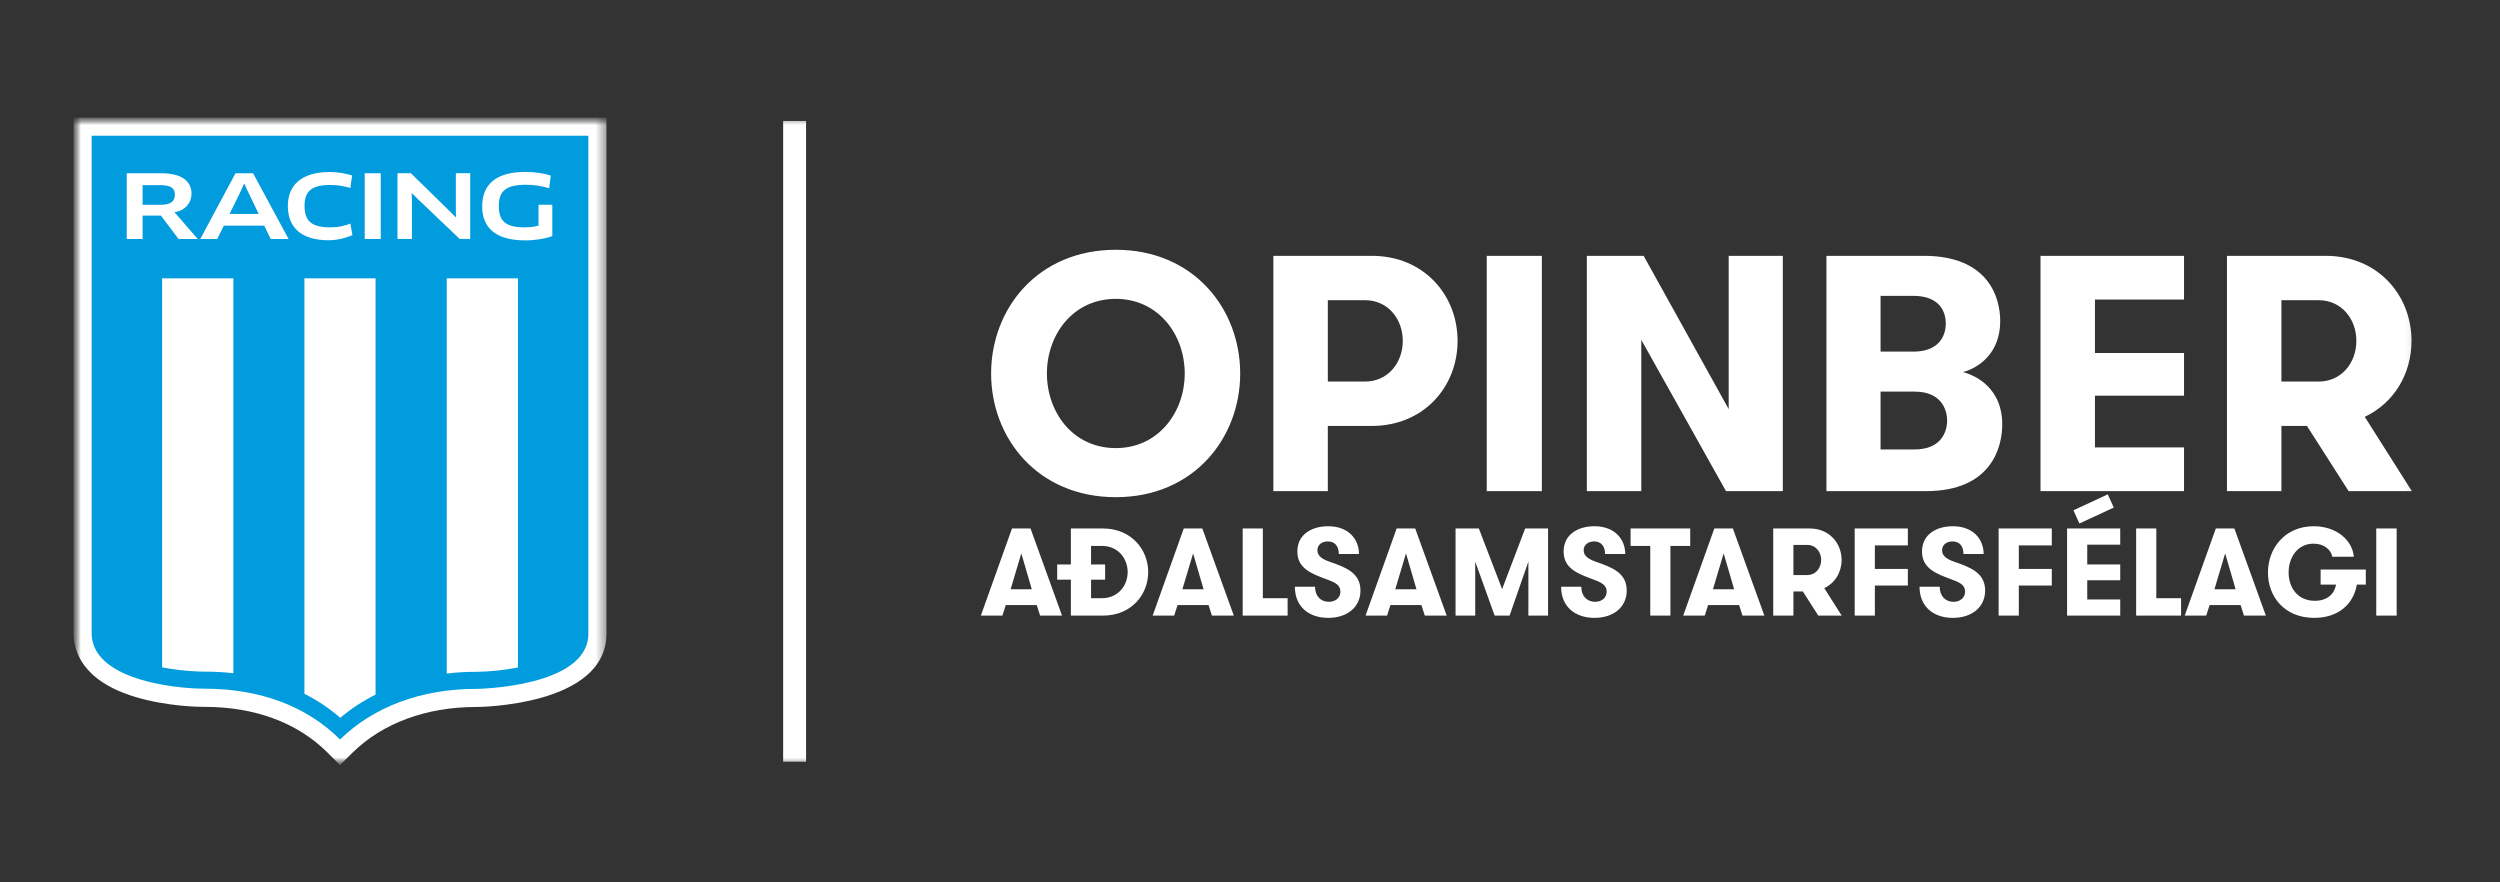 <svg width="170" height="60" viewBox="0 0 170 60" fill="none" xmlns="http://www.w3.org/2000/svg">
<rect x="0" y="0" width="170" height="60" fill="#333333" stroke="none"/>
<mask id="mask0_1_2" style="mask-type:luminance" maskUnits="userSpaceOnUse" x="5" y="8" width="160" height="45">
<path d="M164.865 8H5V52.021H164.865V8Z" fill="white"/>
</mask>
<g mask="url(#mask0_1_2)">
<mask id="mask1_1_2" style="mask-type:luminance" maskUnits="userSpaceOnUse" x="5" y="8" width="37" height="45">
<path d="M41.402 8H5V52.021H41.402V8Z" fill="white"/>
</mask>
<g mask="url(#mask1_1_2)">
<path d="M23.119 52.021L22.256 51.162C20.224 49.139 17.333 48.066 13.896 48.066H13.814C13.573 48.066 11.419 48.048 9.246 47.407C5.55 46.307 5 44.212 5 43.066V8H41.239V43.093C41.239 48.021 32.497 48.075 32.411 48.075H32.365C28.997 48.075 26.02 49.171 23.992 51.162L23.124 52.017L23.119 52.021Z" fill="white"/>
<path d="M6.232 9.232V43.062C6.232 44.848 8.059 45.766 9.596 46.221C11.632 46.825 13.728 46.83 13.814 46.83H13.896C17.678 46.83 20.855 48.021 23.124 50.285C25.392 48.062 28.647 46.844 32.365 46.844H32.411C32.488 46.844 40.007 46.725 40.007 43.093V9.232H6.232Z" fill="#009CDE"/>
<path d="M11.023 18.928V45.38C12.5 45.666 13.76 45.671 13.828 45.671H13.91C14.578 45.671 15.228 45.707 15.869 45.78V18.928H11.028H11.023Z" fill="white"/>
<path d="M20.701 18.928V47.18C21.587 47.626 22.406 48.171 23.138 48.812C23.86 48.198 24.669 47.671 25.538 47.235V18.928H20.701Z" fill="white"/>
<path d="M30.379 18.928V45.803C31.029 45.721 31.697 45.684 32.374 45.684H32.424C33.175 45.675 34.197 45.589 35.22 45.389V18.928H30.383H30.379Z" fill="white"/>
<path d="M11.873 14.428V14.441L13.446 16.251H12.141L10.941 14.659H9.696V16.251H8.618V11.782H10.973C12.332 11.782 13.023 12.3 13.023 13.182C13.023 13.787 12.61 14.309 11.878 14.428H11.873ZM10.932 12.587H9.696V13.928H10.891C11.596 13.928 11.891 13.71 11.891 13.232C11.891 12.805 11.623 12.591 10.932 12.591V12.587Z" fill="white"/>
<path d="M17.974 15.346H15.219L14.773 16.251H13.619L16.014 11.782H17.21L19.624 16.251H18.405L17.969 15.346H17.974ZM16.405 12.932L15.61 14.546H17.592L16.814 12.932L16.619 12.491H16.601L16.396 12.932H16.405Z" fill="white"/>
<path d="M23.833 12.787C23.469 12.673 23.001 12.578 22.456 12.578C21.165 12.578 20.71 13.018 20.71 14C20.71 15.037 21.183 15.46 22.478 15.46C22.988 15.46 23.447 15.36 23.828 15.205L23.965 15.992C23.519 16.187 22.915 16.337 22.342 16.337C20.487 16.337 19.574 15.469 19.574 14.005C19.574 12.641 20.442 11.696 22.433 11.696C22.983 11.696 23.565 11.805 23.942 11.932L23.824 12.791L23.833 12.787Z" fill="white"/>
<path d="M24.801 11.782H25.892V16.251H24.801V11.782Z" fill="white"/>
<path d="M31.261 16.251L28.356 13.482L28.015 13.141H27.997L28.011 13.628V16.246H27.029V11.777H27.938L30.656 14.437L30.997 14.782L31.006 14.769L30.997 14.291V11.777H31.975V16.246H31.265L31.261 16.251Z" fill="white"/>
<path d="M37.552 16.06C37.079 16.232 36.375 16.346 35.72 16.346C33.666 16.346 32.788 15.46 32.788 14.028C32.788 12.596 33.67 11.691 35.72 11.691C36.329 11.691 36.975 11.782 37.452 11.937L37.343 12.805C36.884 12.655 36.329 12.564 35.77 12.564C34.42 12.564 33.92 12.978 33.92 14.005C33.92 15.032 34.37 15.46 35.684 15.46C36.043 15.46 36.347 15.419 36.62 15.341V13.923H37.557V16.055L37.552 16.06Z" fill="white"/>
</g>
<path d="M54.813 8.226H53.254V51.795H54.813V8.226Z" fill="white"/>
<path d="M75.876 33.808C70.55 33.808 67.396 29.785 67.396 25.397C67.396 21.008 70.55 16.985 75.876 16.985C81.179 16.985 84.333 21.008 84.333 25.397C84.333 29.785 81.179 33.808 75.876 33.808ZM75.876 30.471C78.779 30.471 80.562 28.025 80.562 25.397C80.562 22.768 78.779 20.323 75.876 20.323C72.95 20.323 71.19 22.768 71.19 25.397C71.19 28.025 72.95 30.471 75.876 30.471ZM86.589 33.397V17.397H93.286C96.829 17.397 99.115 20.071 99.115 23.18C99.115 26.288 96.829 28.963 93.286 28.963H90.292V33.397H86.589ZM92.829 25.945C94.383 25.945 95.389 24.665 95.389 23.18C95.389 21.694 94.383 20.414 92.829 20.414H90.292V25.945H92.829ZM101.098 33.397V17.397H104.847V33.397H101.098ZM111.768 17.397L117.551 27.82V17.397H121.231V33.397H117.368L111.608 23.111V33.397H107.905V17.397H111.768ZM124.198 33.397V17.397H130.827C135.215 17.397 136.015 20.231 136.015 21.831C136.015 24.003 134.575 25.008 133.478 25.305C134.415 25.534 136.153 26.448 136.153 28.848C136.153 30.494 135.353 33.397 130.964 33.397H124.198ZM130.21 26.631H127.878V30.563H130.187C131.993 30.563 132.404 29.374 132.404 28.597C132.404 27.843 131.993 26.631 130.21 26.631ZM127.878 23.911H130.095C131.901 23.911 132.313 22.791 132.313 21.991C132.313 21.283 131.97 20.117 130.095 20.117H127.878V23.911ZM148.514 20.368H142.457V24.003H148.514V26.905H142.457V30.425H148.514V33.397H138.754V17.397H148.514V20.368ZM151.433 33.397V17.397H158.153C161.696 17.397 163.982 20.071 163.982 23.18C163.982 25.42 162.793 27.408 160.804 28.345L164.004 33.397H159.707L156.873 28.963H155.136V33.397H151.433ZM157.673 25.945C159.227 25.945 160.233 24.665 160.233 23.18C160.233 21.694 159.227 20.414 157.673 20.414H155.136V25.945H157.673Z" fill="white"/>
<path d="M72.218 41.862H70.728L70.499 41.143H68.392L68.163 41.862H66.698L68.815 35.937H70.076L72.218 41.862ZM70.161 40.068L69.45 37.63L68.722 40.068H70.161ZM72.82 35.937H74.996C76.943 35.937 78.078 37.384 78.078 38.9C78.078 40.415 76.952 41.862 74.996 41.862H72.82V39.416H71.889V38.383H72.82V35.937ZM75.148 38.383V39.416H74.192V40.677H74.928C76.037 40.677 76.681 39.814 76.681 38.9C76.681 37.985 76.037 37.122 74.928 37.122H74.192V38.383H75.148ZM83.9 41.862H82.41L82.181 41.143H80.073L79.844 41.862H78.38L80.496 35.937H81.758L83.9 41.862ZM81.842 40.068L81.131 37.63L80.403 40.068H81.842ZM85.873 40.677H87.558V41.862H84.502V35.937H85.873V40.677ZM88.051 39.898H89.422C89.422 40.542 89.82 40.923 90.362 40.923C90.819 40.923 91.149 40.643 91.149 40.229C91.149 39.763 90.751 39.594 90.227 39.399C89.177 39.01 88.22 38.654 88.22 37.503C88.22 36.326 89.219 35.784 90.311 35.784C91.7 35.784 92.411 36.665 92.411 37.672H91.039C91.039 37.147 90.777 36.817 90.294 36.817C89.913 36.817 89.583 37.029 89.583 37.418C89.583 37.799 89.897 38.019 90.43 38.205C91.48 38.569 92.512 38.942 92.512 40.152C92.512 41.304 91.59 42.015 90.32 42.015C88.999 42.015 88.051 41.253 88.051 39.898ZM98.376 41.862H96.886L96.657 41.143H94.549L94.321 41.862H92.856L94.972 35.937H96.234L98.376 41.862ZM96.319 40.068L95.607 37.63L94.879 40.068H96.319ZM105.268 35.937V41.862H103.93V38.188L102.652 41.862H101.636L100.315 38.188V41.862H98.978V35.937H100.561L102.144 40.059L103.71 35.937H105.268ZM106.156 39.898H107.528C107.528 40.542 107.926 40.923 108.468 40.923C108.925 40.923 109.255 40.643 109.255 40.229C109.255 39.763 108.857 39.594 108.332 39.399C107.282 39.01 106.326 38.654 106.326 37.503C106.326 36.326 107.325 35.784 108.417 35.784C109.805 35.784 110.516 36.665 110.516 37.672H109.145C109.145 37.147 108.882 36.817 108.4 36.817C108.019 36.817 107.689 37.029 107.689 37.418C107.689 37.799 108.002 38.019 108.535 38.205C109.585 38.569 110.618 38.942 110.618 40.152C110.618 41.304 109.695 42.015 108.425 42.015C107.105 42.015 106.156 41.253 106.156 39.898ZM112.218 41.862V37.122H110.88V35.937H114.935V37.122H113.589V41.862H112.218ZM119.977 41.862H118.487L118.259 41.143H116.151L115.922 41.862H114.458L116.574 35.937H117.836L119.977 41.862ZM117.92 40.068L117.209 37.63L116.481 40.068H117.92ZM120.58 41.862V35.937H123.069C124.381 35.937 125.228 36.927 125.228 38.078C125.228 38.908 124.788 39.645 124.051 39.992L125.236 41.862H123.645L122.595 40.22H121.952V41.862H120.58ZM122.891 39.103C123.467 39.103 123.839 38.629 123.839 38.078C123.839 37.528 123.467 37.054 122.891 37.054H121.952V39.103H122.891ZM129.734 37.088H127.491V38.688H129.734V39.814H127.491V41.862H126.119V35.937H129.734V37.088ZM130.528 39.898H131.899C131.899 40.542 132.297 40.923 132.839 40.923C133.296 40.923 133.626 40.643 133.626 40.229C133.626 39.763 133.229 39.594 132.704 39.399C131.654 39.01 130.697 38.654 130.697 37.503C130.697 36.326 131.696 35.784 132.788 35.784C134.177 35.784 134.888 36.665 134.888 37.672H133.516C133.516 37.147 133.254 36.817 132.771 36.817C132.39 36.817 132.06 37.029 132.06 37.418C132.06 37.799 132.374 38.019 132.907 38.205C133.957 38.569 134.989 38.942 134.989 40.152C134.989 41.304 134.067 42.015 132.797 42.015C131.476 42.015 130.528 41.253 130.528 39.898ZM139.522 37.088H137.279V38.688H139.522V39.814H137.279V41.862H135.907V35.937H139.522V37.088ZM144.176 37.037H141.933V38.383H144.176V39.458H141.933V40.762H144.176V41.862H140.561V35.937H144.176V37.037ZM143.736 34.514L141.4 35.598L140.993 34.7L143.33 33.617L143.736 34.514ZM146.629 40.677H148.313V41.862H145.257V35.937H146.629V40.677ZM154.079 41.862H152.589L152.361 41.143H150.253L150.024 41.862H148.56L150.676 35.937H151.938L154.079 41.862ZM152.022 40.068L151.311 37.63L150.583 40.068H152.022ZM157.802 39.755V38.73H160.875V39.755H160.265C160.028 41.134 158.953 42.015 157.37 42.015C155.33 42.015 154.221 40.559 154.221 38.933C154.221 37.266 155.389 35.784 157.328 35.784C158.885 35.784 159.96 36.732 160.062 37.858H158.597C158.513 37.401 158.056 36.969 157.319 36.969C156.236 36.969 155.626 37.901 155.626 38.925C155.626 39.958 156.236 40.855 157.412 40.855C158.284 40.855 158.75 40.356 158.851 39.755H157.802ZM161.585 41.862V35.937H162.973V41.862H161.585Z" fill="white"/>
</g>
</svg>
